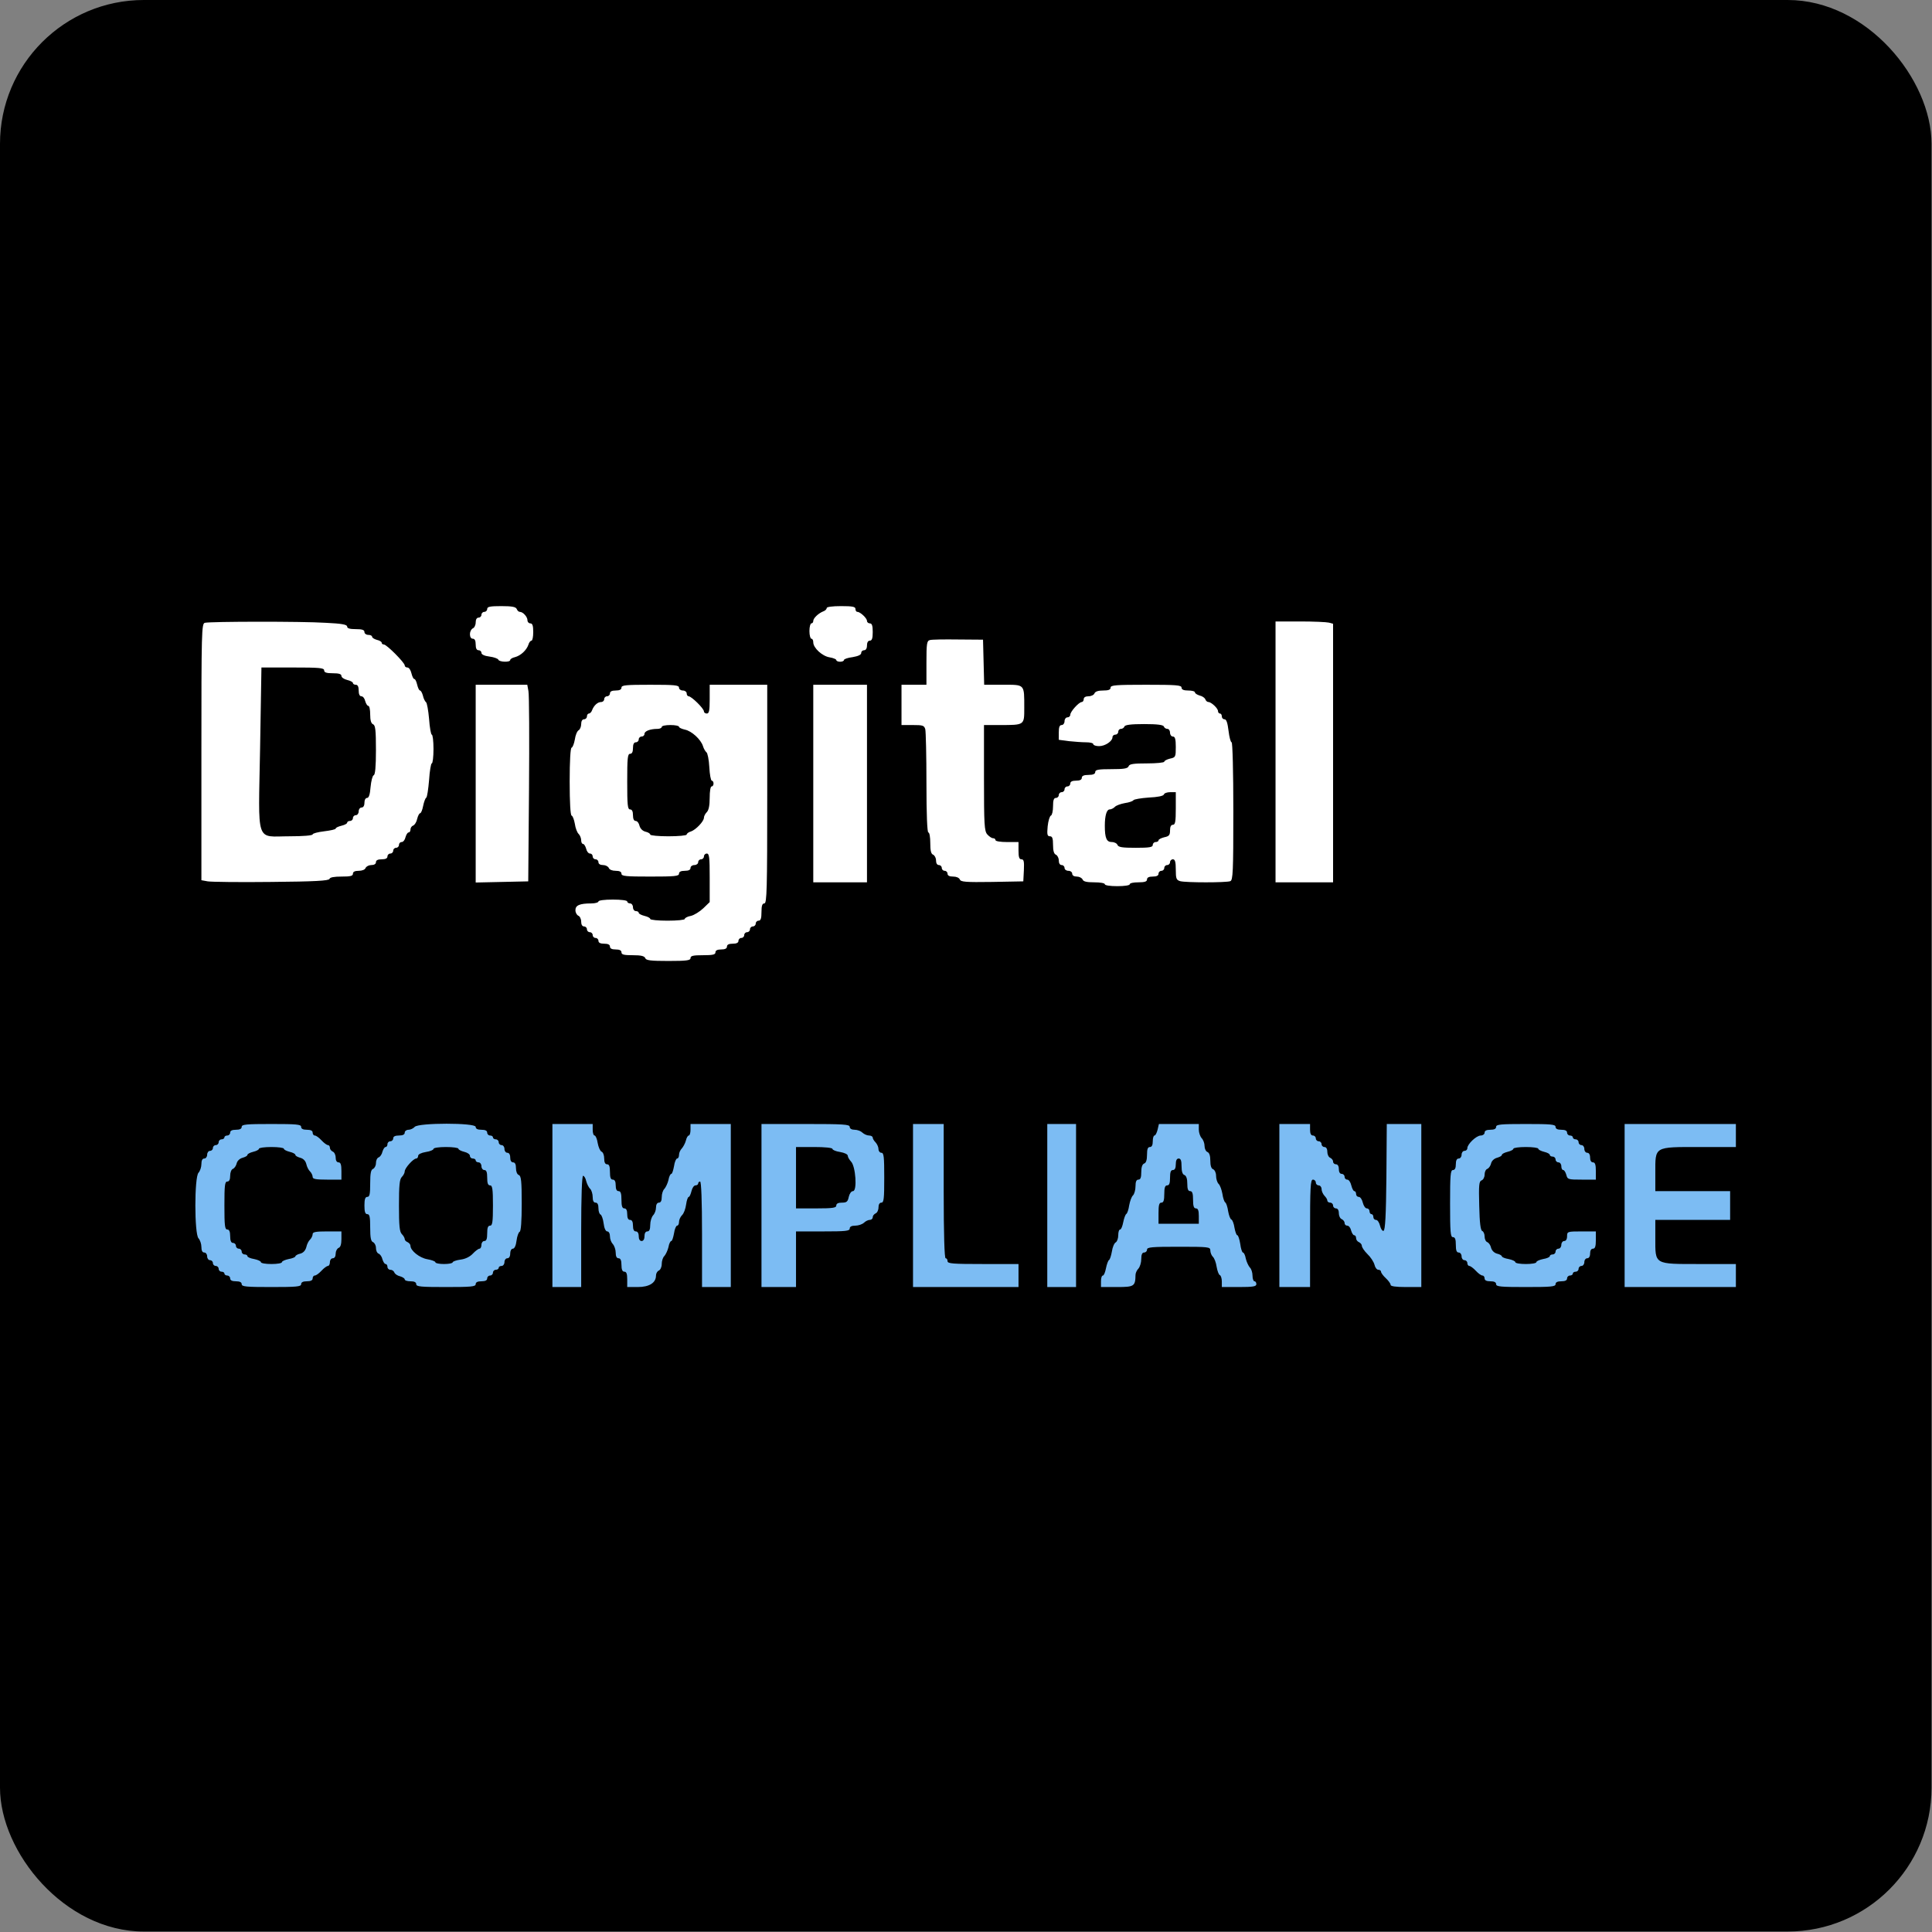 <?xml version="1.0" encoding="UTF-8"?> <svg xmlns="http://www.w3.org/2000/svg" width="1343" height="1343" viewBox="0 0 1343 1343" fill="none"><rect x="0" y="0" width="1343" height="1343" fill="#808080" stroke="none"/><rect width="1342.67" height="1342.67" rx="100" fill="black"></rect><path d="M338.667 423.333C338.667 424.4 337.733 425.333 336.667 425.333C335.6 425.333 334.667 426.266 334.667 427.333C334.667 428.4 333.733 429.333 332.667 429.333C331.467 429.333 330.667 430.533 330.667 432.666C330.667 434.533 329.733 436.4 328.667 436.8C327.6 437.333 326.667 439.066 326.667 440.8C326.667 442.8 327.467 444 328.667 444C330 444 330.667 445.333 330.667 448C330.667 450.666 331.333 452 332.667 452C333.733 452 334.667 452.8 334.667 453.866C334.667 454.933 336.8 456 340.267 456.4C343.467 456.8 346.133 457.866 346.4 458.533C346.933 460.266 354.667 460.533 354.667 458.8C354.667 458.133 356.133 457.2 358 456.8C362 455.733 366 452 367.333 448.133C367.733 446.533 368.8 445.333 369.467 445.333C370.133 445.333 370.667 442.666 370.667 439.333C370.667 434.933 370.133 433.333 368.667 433.333C367.6 433.333 366.667 432.4 366.667 431.2C366.667 428.8 363.6 425.333 361.333 425.333C360.533 425.333 359.6 424.4 359.2 423.333C358.533 421.866 356 421.333 348.533 421.333C340.667 421.333 338.667 421.733 338.667 423.333Z" fill="white"></path><path d="M574.667 422.667C574.667 423.467 573.6 424.533 572.4 424.933C568.933 426.267 565.333 429.733 565.333 431.6C565.333 432.533 564.8 433.333 564 433.333C563.333 433.333 562.667 435.733 562.667 438.667C562.667 441.6 563.333 444 564 444C564.8 444 565.333 445.067 565.333 446.533C565.333 450.4 571.6 456.133 576.667 456.933C579.2 457.333 581.333 458.267 581.333 458.8C581.333 459.467 582.533 460 584 460C585.467 460 586.667 459.467 586.667 458.8C586.667 458.133 589.333 457.2 592.667 456.8C596.533 456.133 598.667 455.2 598.667 453.867C598.667 452.8 599.6 452 600.667 452C601.867 452 602.667 450.8 602.667 448.667C602.667 446.533 603.467 445.333 604.667 445.333C606.133 445.333 606.667 443.733 606.667 439.333C606.667 434.933 606.133 433.333 604.667 433.333C603.6 433.333 602.667 432.533 602.667 431.6C602.667 429.733 598 425.333 596 425.333C595.2 425.333 594.667 424.4 594.667 423.333C594.667 421.733 592.667 421.333 584.667 421.333C578.667 421.333 574.667 421.867 574.667 422.667Z" fill="white"></path><path d="M142.4 432.933C140.133 433.466 140 438.933 140 522.666V611.866L144.4 612.666C146.667 613.066 166.667 613.333 188.533 613.066C218.933 612.8 228.533 612.266 229.067 610.933C229.333 609.866 232.267 609.333 237.467 609.333C243.6 609.333 245.333 608.933 245.333 607.333C245.333 606 246.667 605.333 249.333 605.333C251.733 605.333 253.733 604.533 254.133 603.333C254.667 602.266 256.4 601.333 258.133 601.333C260.133 601.333 261.333 600.533 261.333 599.333C261.333 598 262.667 597.333 265.333 597.333C268 597.333 269.333 596.666 269.333 595.333C269.333 594.266 270.267 593.333 271.333 593.333C272.4 593.333 273.333 592.4 273.333 591.333C273.333 590.266 274.267 589.333 275.333 589.333C276.4 589.333 277.333 588.4 277.333 587.333C277.333 586.266 278.133 585.333 279.2 585.333C280.267 585.333 281.467 583.866 281.867 582C282.4 580.133 283.333 578.666 284 578.666C284.8 578.666 285.333 577.733 285.333 576.666C285.333 575.466 286.133 574.266 287.2 573.866C288.267 573.466 289.6 571.333 290 569.2C290.533 567.066 291.467 565.333 292 565.333C292.667 565.333 293.6 563.066 294.133 560.266C294.667 557.6 295.6 554.933 296.267 554.533C296.933 554.133 297.733 548.533 298.267 542.266C298.667 535.866 299.6 530.666 300.133 530.666C300.8 530.666 301.333 526.133 301.333 520.666C301.333 515.2 300.8 510.666 300.133 510.666C299.6 510.666 298.667 505.733 298.267 499.733C297.733 493.733 296.8 488.533 296.133 488.133C295.467 487.6 294.4 485.6 294 483.6C293.467 481.6 292.533 480 292 480C291.333 480 290.533 478.133 290 476C289.467 473.733 288.667 472 288 472C287.333 472 286.533 470.133 286 468C285.467 465.733 284.267 464 283.2 464C282.133 464 281.333 463.333 281.333 462.533C281.333 460.666 268.8 448 266.8 448C266 448 265.333 447.466 265.333 446.8C265.333 446.133 263.867 445.2 262 444.8C260.133 444.266 258.667 443.333 258.667 442.666C258.667 441.866 257.467 441.333 256 441.333C254.533 441.333 253.333 440.4 253.333 439.333C253.333 437.866 251.733 437.333 247.333 437.333C243.2 437.333 241.333 436.8 241.333 435.6C241.333 434.133 237.6 433.466 226.4 432.933C209.733 431.866 146 432 142.4 432.933ZM225.333 466C225.333 467.466 226.933 468 231.333 468C235.6 468 237.333 468.533 237.333 469.866C237.333 470.933 239.2 472.133 241.333 472.666C243.6 473.2 245.333 474.133 245.333 474.8C245.333 475.466 246.267 476 247.333 476C248.667 476 249.333 477.333 249.333 480C249.333 482.533 250 484 251.2 484C252.267 484 253.467 485.466 253.867 487.333C254.4 489.2 255.333 490.666 256 490.666C256.8 490.666 257.333 493.333 257.333 496.666C257.333 500.8 258 502.933 259.333 503.466C260.933 504.133 261.333 507.466 261.333 521.333C261.333 533.066 260.8 538.666 259.733 538.933C258.933 539.2 258 542.933 257.6 547.066C257.2 552.266 256.4 554.666 255.2 554.666C254.133 554.666 253.333 556 253.333 558C253.333 560.133 252.533 561.333 251.333 561.333C250.267 561.333 249.333 562.533 249.333 564C249.333 565.466 248.4 566.666 247.333 566.666C246.267 566.666 245.333 567.6 245.333 568.666C245.333 569.733 244.4 570.666 243.333 570.666C242.267 570.666 241.333 571.2 241.333 571.866C241.333 572.533 239.6 573.466 237.333 574C235.2 574.533 233.333 575.333 233.333 576C233.333 576.533 229.733 577.333 225.333 577.866C220.933 578.4 217.333 579.333 217.333 580C217.333 580.8 210.533 581.333 201.333 581.333C177.333 581.333 179.6 587.866 180.8 520.133L181.733 464H203.467C222 464 225.333 464.266 225.333 466Z" fill="white"></path><path d="M886.667 522.666V613.333H906.667H926.667V523.466V433.6L923.733 432.8C922 432.4 913.067 432 903.733 432H886.667V522.666Z" fill="white"></path><path d="M646.4 444.933C644.267 445.466 644 447.333 644 460.8V476H635.333H626.667V490V504H634.533C641.467 504 642.4 504.266 643.2 506.933C643.6 508.666 644 525.466 644 544.266C644 566.266 644.533 578.666 645.333 578.666C646.133 578.666 646.667 582 646.667 586C646.667 591.333 647.2 593.6 648.667 594.133C649.733 594.666 650.667 596.4 650.667 598.133C650.667 600.133 651.467 601.333 652.667 601.333C653.733 601.333 654.667 602.266 654.667 603.333C654.667 604.4 655.6 605.333 656.667 605.333C657.733 605.333 658.667 606.266 658.667 607.333C658.667 608.666 660 609.333 662.533 609.333C664.8 609.333 666.667 610.133 667.2 611.333C667.867 613.066 671.2 613.333 689.6 613.066L711.333 612.666L711.733 604.933C712 598.8 711.733 597.333 710 597.333C708.533 597.333 708 595.866 708 591.333V585.333H700C695.6 585.333 692 584.8 692 584C692 583.2 691.2 582.666 690.267 582.666C689.333 582.666 687.6 581.466 686.267 580C684.267 577.6 684 573.466 684 540.666V504H695.067C712.267 504 712 504.133 712 492.133C712 475.333 712.533 476 697.2 476H684.133L683.733 460.266L683.333 444.666L666 444.533C656.533 444.4 647.6 444.533 646.4 444.933Z" fill="white"></path><path d="M330.667 544.666V613.466L348.933 613.066L367.2 612.666L367.733 548.8C368 513.6 367.867 482.933 367.333 480.4L366.533 476H348.667H330.667V544.666Z" fill="white"></path><path d="M432 478C432 479.333 430.667 480 428 480C425.333 480 424 480.667 424 482C424 483.067 423.067 484 422 484C420.933 484 420 484.933 420 486C420 487.067 419.067 488 417.867 488C415.467 488 412.933 490.267 411.6 493.6C411.2 494.933 410.133 496 409.333 496C408.667 496 408 496.933 408 498C408 499.067 407.067 500 406 500C404.8 500 404 501.2 404 503.333C404 505.067 403.2 507.067 402.267 507.6C401.2 508.133 400 511.067 399.6 514C399.067 516.933 398.133 519.467 397.333 519.733C396.533 520 396 528.8 396 543.333C396 557.867 396.533 566.667 397.333 566.933C398.133 567.2 399.067 569.733 399.6 572.667C400 575.6 401.2 578.8 402.267 579.733C403.2 580.667 404 582.667 404 584.133C404 585.467 404.533 586.667 405.333 586.667C406 586.667 406.933 588.133 407.467 590C407.867 591.867 409.067 593.333 410.133 593.333C411.2 593.333 412 594.267 412 595.333C412 596.4 412.933 597.333 414 597.333C415.067 597.333 416 598.267 416 599.333C416 600.533 417.2 601.333 419.2 601.333C420.933 601.333 422.667 602.267 423.2 603.333C423.6 604.533 425.6 605.333 428 605.333C430.667 605.333 432 606 432 607.333C432 609.067 435.067 609.333 452 609.333C468.933 609.333 472 609.067 472 607.333C472 606 473.333 605.333 476 605.333C478.667 605.333 480 604.667 480 603.333C480 602.267 481.2 601.333 482.667 601.333C484.133 601.333 485.333 600.4 485.333 599.333C485.333 598.267 486.267 597.333 487.333 597.333C488.4 597.333 489.333 596.4 489.333 595.333C489.333 594.267 490.267 593.333 491.333 593.333C493.067 593.333 493.333 596.133 493.333 610.133V627.067L488.933 631.333C486.4 633.733 482.533 636.133 480.267 636.667C477.867 637.067 476 638.133 476 638.8C476 639.467 470.667 640 464 640C457.467 640 452 639.467 452 638.8C452 638.133 450.267 637.2 448 636.667C445.867 636.133 444 635.2 444 634.533C444 633.867 443.067 633.333 442 633.333C440.933 633.333 440 632.133 440 630.667C440 629.2 439.067 628 438 628C436.933 628 436 627.333 436 626.667C436 625.867 431.733 625.333 426 625.333C420.267 625.333 416 625.867 416 626.667C416 627.333 413.733 628 411.067 628C402.933 628 400 629.333 400 632.667C400 634.4 400.933 636 402 636.533C403.067 636.933 404 638.8 404 640.667C404 642.8 404.8 644 406 644C407.067 644 408 644.933 408 646C408 647.067 408.933 648 410 648C411.067 648 412 648.933 412 650C412 651.067 412.933 652 414 652C415.067 652 416 652.933 416 654C416 655.333 417.333 656 420 656C422.667 656 424 656.667 424 658C424 659.333 425.333 660 428 660C430.667 660 432 660.667 432 662C432 663.6 433.733 664 439.867 664C445.6 664 447.867 664.533 448.533 666C449.067 667.6 452.133 668 464.667 668C477.467 668 480 667.6 480 666C480 664.4 481.867 664 488.667 664C495.467 664 497.333 663.6 497.333 662C497.333 660.667 498.667 660 501.333 660C504 660 505.333 659.333 505.333 658C505.333 656.667 506.667 656 509.333 656C512 656 513.333 655.333 513.333 654C513.333 652.933 514.267 652 515.333 652C516.4 652 517.333 651.067 517.333 650C517.333 648.933 518.267 648 519.333 648C520.4 648 521.333 647.067 521.333 646C521.333 644.933 522.267 644 523.333 644C524.4 644 525.333 643.067 525.333 642C525.333 640.933 526.267 640 527.333 640C528.8 640 529.333 638.4 529.333 634C529.333 629.6 529.867 628 531.333 628C533.067 628 533.333 618.667 533.333 552V476H513.333H493.333V486C493.333 494 492.933 496 491.333 496C490.267 496 489.333 495.333 489.333 494.533C489.333 492.533 480.667 484 478.667 484C478 484 477.333 483.067 477.333 482C477.333 480.933 476.133 480 474.667 480C473.2 480 472 479.067 472 478C472 476.267 468.933 476 452 476C435.067 476 432 476.267 432 478ZM472 505.2C472 505.867 473.867 506.667 476.133 507.2C480.8 508.133 487.2 514 488.667 518.667C489.2 520.533 490.4 522.4 491.067 522.933C491.867 523.467 492.8 528.133 493.067 533.2C493.333 538.4 494.133 542.667 494.8 542.667C495.467 542.667 496 543.6 496 544.667C496 545.733 495.467 546.667 494.667 546.667C493.867 546.667 493.333 550.133 493.333 554.533C493.333 559.867 492.667 563.2 491.333 564.533C490.267 565.6 489.333 567.333 489.333 568.4C489.333 570.933 483.733 576.8 480.267 578C478.667 578.4 477.333 579.467 477.333 580.133C477.333 580.8 471.6 581.333 464.667 581.333C457.733 581.333 452 580.8 452 580.133C452 579.467 450.533 578.533 448.667 578.133C446.667 577.6 445.067 576 444.533 574C444.133 572.133 442.933 570.667 441.867 570.667C440.667 570.667 440 569.2 440 566.667C440 564 439.333 562.667 438 562.667C436.267 562.667 436 559.6 436 543.333C436 527.067 436.267 524 438 524C439.333 524 440 522.667 440 520C440 517.333 440.667 516 442 516C443.067 516 444 515.067 444 514C444 512.933 444.933 512 446 512C447.067 512 448 511.2 448 510.133C448 508.267 451.867 506.667 457.067 506.667C458.667 506.667 460 506 460 505.333C460 504.533 462.667 504 466 504C469.333 504 472 504.533 472 505.2Z" fill="white"></path><path d="M565.333 544.666V613.333H584H602.667V544.666V476H584H565.333V544.666Z" fill="white"></path><path d="M772 478C772 479.467 770.533 480 766.8 480C763.467 480 761.333 480.667 760.8 482C760.4 483.067 758.533 484 756.667 484C754.533 484 753.333 484.8 753.333 486C753.333 487.067 752.667 488 752 488C750 488 744 494.667 744 496.8C744 497.867 743.067 498.667 742 498.667C740.933 498.667 740 499.867 740 501.333C740 502.8 739.067 504 738 504C736.533 504 736 505.467 736 509.2V514.267L743.067 515.2C746.8 515.6 752.267 516 755.067 516C757.733 516 760 516.533 760 517.333C760 518 761.733 518.667 764 518.667C768.267 518.667 773.333 515.2 773.333 512.4C773.333 511.467 774.267 510.667 775.333 510.667C776.4 510.667 777.333 509.733 777.333 508.667C777.333 507.6 778.133 506.667 779.2 506.667C780.267 506.667 781.333 505.867 781.6 505.067C782 503.867 786.133 503.333 795.333 503.333C804.533 503.333 808.667 503.867 809.067 505.067C809.333 505.867 810.4 506.667 811.467 506.667C812.533 506.667 813.333 507.867 813.333 509.333C813.333 510.8 814.267 512 815.333 512C816.8 512 817.333 513.733 817.333 519.2C817.333 526.133 817.2 526.533 813.333 527.333C811.2 527.867 809.333 528.8 809.333 529.467C809.333 530.133 803.867 530.667 797.333 530.667C787.867 530.667 785.067 531.067 784.533 532.667C783.867 534.267 781.2 534.667 772.533 534.667C763.467 534.667 761.333 535.067 761.333 536.667C761.333 538 759.867 538.667 756.667 538.667C753.467 538.667 752 539.333 752 540.667C752 542 750.667 542.667 748 542.667C745.333 542.667 744 543.333 744 544.667C744 545.733 743.067 546.667 742 546.667C740.933 546.667 740 547.6 740 548.667C740 549.733 739.067 550.667 738 550.667C736.933 550.667 736 551.6 736 552.667C736 553.733 735.067 554.667 734 554.667C732.533 554.667 732 556.267 732 560.533C732 563.733 731.333 566.667 730.533 566.933C729.733 567.2 728.667 570.533 728.267 574.4C727.733 580.133 728 581.333 729.867 581.333C731.467 581.333 732 582.667 732 587.333C732 591.467 732.667 593.6 734 594.133C735.067 594.667 736 596.4 736 598.133C736 600.133 736.8 601.333 738 601.333C739.067 601.333 740 602.267 740 603.333C740 604.4 741.2 605.333 742.667 605.333C744.133 605.333 745.333 606.267 745.333 607.333C745.333 608.533 746.533 609.333 748.533 609.333C750.267 609.333 752 610.267 752.533 611.333C753.067 612.8 755.333 613.333 760.667 613.333C764.667 613.333 768 613.867 768 614.667C768 615.467 771.733 616 776.667 616C781.6 616 785.333 615.467 785.333 614.667C785.333 613.867 788 613.333 791.333 613.333C795.733 613.333 797.333 612.8 797.333 611.333C797.333 610 798.667 609.333 801.333 609.333C804 609.333 805.333 608.667 805.333 607.333C805.333 606.267 806.267 605.333 807.333 605.333C808.4 605.333 809.333 604.4 809.333 603.333C809.333 602.267 810.267 601.333 811.333 601.333C812.4 601.333 813.333 600.4 813.333 599.333C813.333 598.267 814.267 597.333 815.333 597.333C816.8 597.333 817.333 599.067 817.333 604.533C817.333 610.8 817.733 611.733 820.4 612.533C824.267 613.6 852.533 613.6 855.2 612.533C857.067 611.867 857.333 606.267 857.333 563.867C857.333 536.267 856.8 516 856.133 516C855.467 516 854.533 512.4 854 508C853.333 502.533 852.533 500 851.2 500C850.133 500 849.333 499.067 849.333 498C849.333 496.933 848.8 496 848 496C847.333 496 846.667 495.2 846.667 494.267C846.667 492.4 842 488 840 488C839.2 488 838.267 487.2 837.867 486.133C837.467 485.067 835.733 483.867 833.867 483.467C832.133 482.933 830.667 482 830.667 481.333C830.667 480.533 828.533 480 826 480C822.8 480 821.333 479.333 821.333 478C821.333 476.267 817.733 476 796.667 476C775.6 476 772 476.267 772 478ZM817.333 562C817.333 571.2 816.933 573.333 815.333 573.333C814 573.333 813.333 574.667 813.333 577.2C813.333 580.533 812.667 581.333 809.333 582C807.2 582.533 805.333 583.467 805.333 584.133C805.333 584.8 804.4 585.333 803.333 585.333C802.267 585.333 801.333 586.267 801.333 587.333C801.333 588.933 799.067 589.333 789.467 589.333C780.133 589.333 777.467 588.933 776.8 587.333C776.4 586.267 774.667 585.333 772.8 585.333C769.2 585.333 768 582.533 768 574C768 566.8 769.333 562.667 771.333 562.667C772.4 562.667 774 561.867 774.933 560.933C775.867 559.867 779.067 558.8 781.867 558.267C784.8 557.867 787.467 556.933 787.867 556.267C788.267 555.6 793.067 554.8 798.533 554.4C804.667 554.133 808.667 553.333 809.067 552.267C809.333 551.333 811.333 550.667 813.467 550.667H817.333V562Z" fill="white"></path><path d="M168 783.333C168 784.666 166.667 785.333 164 785.333C161.333 785.333 160 786 160 787.333C160 788.4 159.067 789.333 158 789.333C156.933 789.333 156 789.866 156 790.666C156 791.333 155.067 792 154 792C152.933 792 152 792.933 152 794C152 795.066 151.067 796 150 796C148.933 796 148 796.933 148 798C148 799.066 147.067 800 146 800C144.933 800 144 801.2 144 802.666C144 804.133 143.067 805.333 142 805.333C140.667 805.333 140 806.666 140 809.2C140 811.333 139.067 814 138 815.2C135.067 818.133 135.067 857.867 138 860.8C139.067 862 140 864.667 140 866.8C140 869.333 140.667 870.667 142 870.667C143.067 870.667 144 871.867 144 873.333C144 874.8 144.933 876 146 876C147.067 876 148 876.933 148 878C148 879.067 148.933 880 150 880C151.067 880 152 880.933 152 882C152 883.067 152.933 884 154 884C155.067 884 156 884.533 156 885.333C156 886 156.933 886.667 158 886.667C159.067 886.667 160 887.6 160 888.667C160 890 161.333 890.667 164 890.667C166.667 890.667 168 891.333 168 892.667C168 894.4 171.2 894.667 188.667 894.667C206.133 894.667 209.333 894.4 209.333 892.667C209.333 891.333 210.667 890.667 213.333 890.667C216 890.667 217.333 890 217.333 888.667C217.333 887.6 218 886.667 218.8 886.667C219.733 886.667 221.733 885.2 223.467 883.333C225.2 881.467 227.2 880 228 880C228.667 880 229.333 878.8 229.333 877.333C229.333 875.867 230.267 874.667 231.333 874.667C232.533 874.667 233.333 873.467 233.333 871.467C233.333 869.733 234.267 868 235.333 867.467C236.667 867.067 237.333 864.933 237.333 861.333V856H227.333C219.6 856 217.333 856.4 217.333 857.867C217.333 858.933 216.533 860.667 215.6 861.6C214.533 862.533 213.333 864.933 212.933 866.933C212.267 869.333 210.8 870.933 208.667 871.467C206.8 871.867 205.333 872.8 205.333 873.333C205.333 873.867 203.2 874.8 200.667 875.2C198.133 875.733 196 876.667 196 877.333C196 878.133 192.667 878.667 188.667 878.667C184.667 878.667 181.333 878.133 181.333 877.333C181.333 876.667 179.2 875.733 176.667 875.2C174.133 874.8 172 873.867 172 873.2C172 872.533 171.067 872 170 872C168.933 872 168 871.067 168 870C168 868.933 167.067 868 166 868C164.933 868 164 867.067 164 866C164 864.933 163.067 864 162 864C160.667 864 160 862.533 160 859.333C160 856.133 159.333 854.667 158 854.667C156.267 854.667 156 851.867 156 838C156 824.133 156.267 821.333 158 821.333C159.333 821.333 160 820 160 817.333C160 815.066 160.8 812.933 161.867 812.533C162.933 812.133 164.133 810.4 164.533 808.666C164.933 806.933 166.667 805.333 168.667 804.8C170.533 804.266 172 803.466 172 802.8C172 802.133 173.867 801.2 176 800.666C178.267 800.133 180 799.2 180 798.533C180 797.866 183.867 797.333 188.667 797.333C193.467 797.333 197.333 797.866 197.333 798.533C197.333 799.2 199.2 800.133 201.333 800.666C203.6 801.2 205.333 802.133 205.333 802.8C205.333 803.466 206.8 804.266 208.667 804.8C210.8 805.333 212.4 806.933 212.933 809.2C213.333 811.066 214.533 813.466 215.6 814.4C216.533 815.333 217.333 817.066 217.333 818.133C217.333 819.6 219.6 820 227.333 820H237.333V814C237.333 809.6 236.8 808 235.333 808C234.133 808 233.333 806.8 233.333 804.666C233.333 802.8 232.4 800.933 231.333 800.533C230.267 800 229.333 798.933 229.333 797.866C229.333 796.8 228.667 796 228 796C227.2 796 225.2 794.533 223.467 792.666C221.733 790.8 219.733 789.333 218.8 789.333C218 789.333 217.333 788.4 217.333 787.333C217.333 786 216 785.333 213.333 785.333C210.667 785.333 209.333 784.666 209.333 783.333C209.333 781.6 206.133 781.333 188.667 781.333C171.2 781.333 168 781.6 168 783.333Z" fill="#7CBCF3"></path><path d="M288.267 783.333C287.333 784.4 285.333 785.333 284 785.333C282.533 785.333 281.333 786.266 281.333 787.333C281.333 788.666 280 789.333 277.333 789.333C274.667 789.333 273.333 790 273.333 791.333C273.333 792.4 272.4 793.333 271.333 793.333C270.267 793.333 269.333 794.266 269.333 795.333C269.333 796.4 268.8 797.333 268 797.333C267.333 797.333 266.4 798.8 265.867 800.533C265.467 802.4 264.267 804.133 263.2 804.533C262.133 804.933 261.333 806.666 261.333 808.533C261.333 810.266 260.4 812 259.333 812.533C257.867 813.066 257.333 815.466 257.333 822.667C257.333 830.133 256.933 832 255.333 832C253.867 832 253.333 833.6 253.333 838C253.333 842.4 253.867 844 255.333 844C256.933 844 257.333 845.867 257.333 853.333C257.333 860.533 257.867 862.933 259.333 863.467C260.4 864 261.333 865.733 261.333 867.467C261.333 869.333 262.133 871.067 263.2 871.467C264.267 871.867 265.467 873.6 265.867 875.467C266.4 877.2 267.333 878.667 268 878.667C268.8 878.667 269.333 879.6 269.333 880.667C269.333 881.733 270.267 882.667 271.333 882.667C272.533 882.667 273.733 883.467 274.133 884.533C274.533 885.6 276.267 886.8 278.133 887.2C279.867 887.733 281.333 888.667 281.333 889.333C281.333 890.133 283.2 890.667 285.333 890.667C288 890.667 289.333 891.333 289.333 892.667C289.333 894.4 292.533 894.667 310 894.667C327.467 894.667 330.667 894.4 330.667 892.667C330.667 891.333 332 890.667 334.667 890.667C337.333 890.667 338.667 890 338.667 888.667C338.667 887.6 339.6 886.667 340.667 886.667C341.733 886.667 342.667 885.733 342.667 884.667C342.667 883.6 343.6 882.667 344.667 882.667C345.733 882.667 346.667 882 346.667 881.333C346.667 880.533 347.6 880 348.667 880C349.733 880 350.667 878.8 350.667 877.333C350.667 875.867 351.6 874.667 352.667 874.667C353.867 874.667 354.667 873.467 354.667 871.333C354.667 869.467 355.467 868 356.533 868C357.6 868 358.667 865.867 359.067 862.4C359.467 859.2 360.533 856.533 361.2 856.267C362.133 856 362.667 849.067 362.667 836.667C362.667 820.933 362.267 817.466 360.667 816.8C359.467 816.4 358.667 814.4 358.667 812C358.667 809.333 358 808 356.667 808C355.467 808 354.667 806.8 354.667 804.666C354.667 802.533 353.867 801.333 352.667 801.333C351.6 801.333 350.667 800.133 350.667 798.666C350.667 797.2 349.733 796 348.667 796C347.6 796 346.667 795.066 346.667 794C346.667 792.933 345.733 792 344.667 792C343.6 792 342.667 791.333 342.667 790.666C342.667 789.866 341.733 789.333 340.667 789.333C339.6 789.333 338.667 788.4 338.667 787.333C338.667 786 337.333 785.333 334.667 785.333C332 785.333 330.667 784.666 330.667 783.333C330.667 780.4 290.8 780.4 288.267 783.333ZM318.667 798.533C318.667 799.2 320.533 800.133 322.667 800.666C324.933 801.2 326.667 802.4 326.667 803.466C326.667 804.533 327.6 805.333 328.667 805.333C329.733 805.333 330.667 805.866 330.667 806.666C330.667 807.333 331.6 808 332.667 808C333.733 808 334.667 809.2 334.667 810.666C334.667 812.133 335.6 813.333 336.667 813.333C338.133 813.333 338.667 814.8 338.667 818.666C338.667 822.533 339.2 824 340.667 824C342.267 824 342.667 826.4 342.667 838C342.667 849.6 342.267 852 340.667 852C339.2 852 338.667 853.467 338.667 857.333C338.667 861.2 338.133 862.667 336.667 862.667C335.6 862.667 334.667 863.867 334.667 865.333C334.667 866.8 334 868 333.333 868C332.533 868 330.4 869.6 328.667 871.467C326.667 873.6 323.467 875.2 320.133 875.6C317.067 876 314.667 876.933 314.667 877.467C314.667 878.133 312 878.667 308.667 878.667C305.333 878.667 302.667 878.133 302.667 877.467C302.667 876.8 300.133 875.867 297.067 875.333C291.6 874.4 285.333 869.333 285.333 866C285.333 865.067 284.4 864 283.333 863.467C282.267 863.067 281.333 862.133 281.333 861.333C281.333 860.533 280.4 858.933 279.333 857.867C277.733 856.267 277.333 852 277.333 838C277.333 824 277.733 819.733 279.333 818.133C280.4 817.066 281.333 815.333 281.333 814.266C281.333 812 287.333 805.333 289.333 805.333C290 805.333 290.667 804.533 290.667 803.466C290.667 802.4 292.8 801.333 296 800.8C298.933 800.4 301.333 799.333 301.333 798.666C301.333 797.866 305.2 797.333 310 797.333C314.8 797.333 318.667 797.866 318.667 798.533Z" fill="#7CBCF3"></path><path d="M384 838V894.667H394H404V856C404 831.6 404.533 817.333 405.333 817.333C406 817.333 407.067 818.933 407.467 820.933C408 822.933 409.2 825.467 410.267 826.4C411.2 827.333 412 830 412 832.133C412 834.667 412.667 836 414 836C415.333 836 416 837.333 416 839.867C416 842 416.667 844 417.467 844.267C418.133 844.533 419.2 847.2 419.6 850.4C420 853.867 421.067 856 422.133 856C423.2 856 424 857.467 424 859.467C424 861.333 424.933 863.733 426 864.8C427.067 866 428 868.667 428 870.8C428 873.333 428.667 874.667 430 874.667C431.333 874.667 432 876.133 432 879.333C432 882.533 432.667 884 434 884C435.467 884 436 885.467 436 889.333V894.667H443.333C451.333 894.667 456 891.733 456 886.667C456 885.2 456.933 883.6 458 883.2C459.067 882.667 460 880.8 460 878.667C460 876.533 460.8 874 461.867 873.067C462.8 872 464.133 869.2 464.667 866.933C465.067 864.533 466 862.667 466.667 862.667C467.2 862.667 468 860.267 468.533 857.333C468.933 854.4 470 852 470.667 852C471.467 852 472 850.8 472 849.467C472 848 472.933 845.867 474.133 844.667C475.333 843.6 476.533 840.267 476.933 837.333C477.333 834.4 478.133 832 478.8 832C479.333 832 480.133 830.133 480.667 828C481.2 825.733 482.4 824 483.467 824C484.533 824 485.333 823.333 485.333 822.667C485.333 821.867 486 821.333 486.667 821.333C487.467 821.333 488 834.4 488 858V894.667H498H508V838V781.333H494H480V785.333C480 787.466 479.467 789.333 478.8 789.333C478.133 789.333 477.2 790.933 476.8 792.8C476.267 794.8 474.933 797.2 474 798.266C472.933 799.333 472 801.333 472 802.8C472 804.133 471.467 805.333 470.667 805.333C470 805.333 468.933 807.733 468.533 810.666C468 813.6 467.2 816 466.667 816C466 816 465.067 817.866 464.667 820.267C464.133 822.533 462.8 825.333 461.867 826.4C460.8 827.333 460 830 460 832.133C460 834.667 459.333 836 458 836C456.8 836 456 837.333 456 839.467C456 841.333 455.067 843.733 454 844.8C452.933 846 452 848.933 452 851.467C452 854.667 451.333 856 450 856C448.8 856 448 857.2 448 859.333C448 861.467 447.2 862.667 446 862.667C444.8 862.667 444 861.467 444 859.333C444 857.2 443.2 856 442 856C440.667 856 440 854.667 440 852C440 849.333 439.333 848 438 848C436.667 848 436 846.667 436 844C436 841.333 435.333 840 434 840C432.533 840 432 838.4 432 834C432 829.6 431.467 828 430 828C428.667 828 428 826.667 428 824C428 821.333 427.333 820 426 820C424.533 820 424 818.533 424 814.666C424 810.8 423.467 809.333 422 809.333C420.667 809.333 420 808 420 805.333C420 803.066 419.2 800.933 418.133 800.533C417.2 800.133 416 797.466 415.467 794.533C415.067 791.733 414 789.333 413.333 789.333C412.533 789.333 412 787.466 412 785.333V781.333H398H384V838Z" fill="#7CBCF3"></path><path d="M529.333 838V894.667H541.333H553.333V875.333V856H572C587.733 856 590.667 855.733 590.667 854C590.667 852.667 592 852 594.533 852C596.667 852 599.333 851.067 600.533 850C601.6 848.933 603.467 848 604.534 848C605.734 848 606.667 847.2 606.667 846.133C606.667 845.067 607.6 844 608.667 843.467C609.734 843.067 610.667 841.2 610.667 839.333C610.667 837.2 611.467 836 612.667 836C614.4 836 614.667 833.2 614.667 818.666C614.667 804.133 614.4 801.333 612.667 801.333C611.6 801.333 610.667 800.133 610.667 798.8C610.667 797.333 609.734 795.333 608.667 794.133C607.6 793.066 606.667 791.6 606.667 790.8C606.667 790 605.467 789.333 604.133 789.333C602.667 789.333 600.667 788.4 599.467 787.333C598.4 786.266 596 785.333 594.133 785.333C592 785.333 590.667 784.533 590.667 783.333C590.667 781.6 586.4 781.333 560 781.333H529.333V838ZM578.667 798.666C578.667 799.333 581.067 800.4 584 800.8C587.067 801.333 589.333 802.4 589.333 803.466C589.333 804.4 590.4 806.133 591.6 807.466C594.8 810.666 596 828 592.933 828C591.733 828 590.533 829.733 590 832C589.333 835.333 588.533 836 585.2 836C582.667 836 581.333 836.667 581.333 838C581.333 839.6 578.933 840 567.333 840H553.333V818.666V797.333H566C573.467 797.333 578.667 797.866 578.667 798.666Z" fill="#7CBCF3"></path><path d="M634.667 838V894.667H671.333H708V886.667V878.667H683.333C662.267 878.667 658.667 878.4 658.667 876.667C658.667 875.6 658.133 874.667 657.333 874.667C656.533 874.667 656 858.267 656 828V781.333H645.333H634.667V838Z" fill="#7CBCF3"></path><path d="M728 838V894.667H738H748V838V781.333H738H728V838Z" fill="#7CBCF3"></path><path d="M804.667 785.333C804.133 787.466 803.2 789.333 802.533 789.333C801.867 789.333 801.333 791.066 801.333 793.333C801.333 796 800.667 797.333 799.333 797.333C797.867 797.333 797.333 798.8 797.333 802.666C797.333 806.266 796.667 808.4 795.333 808.8C794 809.333 793.333 811.466 793.333 814.8C793.333 818.533 792.8 820 791.333 820C790 820 789.333 821.333 789.333 824.533C789.333 827.067 788.533 830 787.6 830.933C786.533 831.867 785.467 835.067 784.933 837.867C784.533 840.8 783.6 843.467 782.933 843.867C782.267 844.267 781.333 846.933 780.8 849.6C780.267 852.4 779.333 854.667 778.667 854.667C777.867 854.667 777.333 856.4 777.333 858.667C777.333 860.8 776.533 863.067 775.6 863.6C774.533 864.133 773.333 867.067 772.933 869.867C772.4 872.8 771.6 875.467 770.933 875.867C770.267 876.267 769.333 878.933 768.8 881.6C768.267 884.4 767.333 886.667 766.667 886.667C765.867 886.667 765.333 888.4 765.333 890.667V894.667H776.533C788.4 894.667 789.2 894.133 789.333 886.267C789.333 884.933 790.267 882.933 791.333 881.867C792.4 880.667 793.333 877.733 793.333 875.2C793.333 872 794 870.667 795.333 870.667C796.4 870.667 797.333 869.733 797.333 868.667C797.333 866.933 800.667 866.667 819.333 866.667C840.133 866.667 841.334 866.8 841.334 869.2C841.334 870.667 842.134 872.667 843.067 873.6C844.134 874.533 845.334 877.733 845.734 880.667C846.267 883.6 847.2 886.133 848 886.4C848.667 886.667 849.334 888.667 849.334 890.8V894.667H861.334C871.067 894.667 873.334 894.267 873.334 892.667C873.334 891.6 872.8 890.667 872 890.667C871.334 890.667 870.667 888.933 870.667 886.8C870.667 884.667 869.867 882 868.8 881.067C867.867 880 866.534 877.2 866 874.933C865.6 872.533 864.667 870.667 864 870.667C863.467 870.667 862.534 868 862.134 864.667C861.6 861.333 860.667 858.667 860.134 858.667C859.467 858.667 858.667 856.267 858.134 853.467C857.734 850.533 856.667 848 856 847.733C855.2 847.467 854.267 844.933 853.734 842C853.334 839.067 852.4 836.267 851.734 835.867C851.067 835.467 850.134 832.8 849.734 829.867C849.2 827.067 848.134 823.867 847.067 822.933C846.134 822 845.334 819.466 845.334 817.333C845.334 815.2 844.4 813.333 843.334 812.8C842 812.4 841.334 810.266 841.334 806.8C841.334 803.466 840.667 801.333 839.333 800.8C838.267 800.4 837.333 798.533 837.333 796.666C837.333 794.666 836.4 792.266 835.333 791.2C834.267 790 833.333 787.333 833.333 785.2V781.333H819.467H805.6L804.667 785.333ZM821.333 810.666C821.333 814.266 822 816.4 823.333 816.8C824.667 817.333 825.333 819.466 825.333 822.8C825.333 826.533 825.867 828 827.333 828C828.8 828 829.333 829.6 829.333 834C829.333 838.4 829.867 840 831.333 840C832.8 840 833.333 841.467 833.333 845.333V850.667H819.333H805.333V843.333C805.333 837.733 805.733 836 807.333 836C808.8 836 809.333 834.4 809.333 830C809.333 825.6 809.867 824 811.333 824C812.8 824 813.333 822.533 813.333 818.666C813.333 814.8 813.867 813.333 815.333 813.333C816.667 813.333 817.333 812 817.333 809.333C817.333 806.666 818 805.333 819.333 805.333C820.8 805.333 821.333 806.8 821.333 810.666Z" fill="#7CBCF3"></path><path d="M889.333 838V894.667H900H910.667V857.333C910.667 825.067 910.933 820 912.667 820C913.733 820 914.667 820.933 914.667 822C914.667 823.067 915.6 824 916.667 824C917.733 824 918.667 825.2 918.667 826.533C918.667 828 919.6 830 920.667 831.2C921.733 832.267 922.667 833.733 922.667 834.533C922.667 835.333 923.6 836 924.667 836C925.733 836 926.667 836.933 926.667 838C926.667 839.067 927.6 840 928.667 840C929.867 840 930.667 841.2 930.667 843.333C930.667 845.2 931.6 847.067 932.667 847.467C933.733 848 934.667 849.067 934.667 850.133C934.667 851.2 935.467 852 936.533 852C937.6 852 938.8 853.467 939.2 855.333C939.733 857.2 940.667 858.667 941.333 858.667C942.133 858.667 942.667 859.6 942.667 860.667C942.667 861.867 943.6 863.067 944.667 863.467C945.733 864 946.667 865.067 946.667 866C946.667 867.067 948.4 869.6 950.533 871.733C952.8 873.867 954.933 877.2 955.467 879.2C955.867 881.067 957.067 882.667 958.133 882.667C959.2 882.667 960 883.333 960 884C960 884.8 961.467 886.8 963.333 888.533C965.2 890.267 966.667 892.267 966.667 893.2C966.667 894.133 970.267 894.667 977.334 894.667H988V838V781.333H976H964L963.733 818.266C963.467 844.667 962.933 855.2 961.733 855.6C960.933 855.867 959.867 854.267 959.333 852.133C958.8 849.867 957.6 848 956.533 848C955.467 848 954.667 847.067 954.667 846C954.667 844.933 954.133 844 953.333 844C952.667 844 952 843.067 952 842C952 840.933 951.2 840 950.133 840C949.067 840 947.867 838.133 947.333 836C946.8 833.733 945.6 832 944.533 832C943.467 832 942.667 831.067 942.667 830C942.667 828.933 942.133 828 941.467 828C940.8 828 939.867 826.133 939.333 824C938.8 821.733 937.6 820 936.533 820C935.467 820 934.667 819.066 934.667 818C934.667 816.933 933.733 816 932.667 816C931.467 816 930.667 814.8 930.667 812.666C930.667 810.533 929.867 809.333 928.667 809.333C927.6 809.333 926.667 808.533 926.667 807.466C926.667 806.4 925.733 805.333 924.667 804.8C923.6 804.4 922.667 802.533 922.667 800.666C922.667 798.533 921.867 797.333 920.667 797.333C919.6 797.333 918.667 796.4 918.667 795.333C918.667 794.266 917.733 793.333 916.667 793.333C915.6 793.333 914.667 792.4 914.667 791.333C914.667 790.266 913.733 789.333 912.667 789.333C911.333 789.333 910.667 788 910.667 785.333V781.333H900H889.333V838Z" fill="#7CBCF3"></path><path d="M1040 783.333C1040 784.667 1038.67 785.333 1036 785.333C1033.33 785.333 1032 786 1032 787.333C1032 788.4 1030.8 789.333 1029.33 789.333C1026.27 789.333 1020 795.333 1020 798.133C1020 799.2 1019.07 800 1018 800C1016.93 800 1016 801.2 1016 802.666C1016 804.133 1015.07 805.333 1014 805.333C1012.67 805.333 1012 806.667 1012 809.333C1012 812 1011.33 813.333 1010 813.333C1008.27 813.333 1008 816.8 1008 836.667C1008 856.533 1008.27 860 1010 860C1011.47 860 1012 861.467 1012 865.333C1012 869.2 1012.53 870.667 1014 870.667C1015.07 870.667 1016 871.867 1016 873.333C1016 874.8 1016.93 876 1018 876C1019.07 876 1020 876.933 1020 878C1020 879.067 1020.67 880 1021.33 880C1022.13 880 1024.13 881.467 1025.87 883.333C1027.6 885.2 1029.6 886.667 1030.53 886.667C1031.33 886.667 1032 887.6 1032 888.667C1032 890 1033.33 890.667 1036 890.667C1038.67 890.667 1040 891.333 1040 892.667C1040 894.4 1043.2 894.667 1060.67 894.667C1078.13 894.667 1081.33 894.4 1081.33 892.667C1081.33 891.333 1082.67 890.667 1085.33 890.667C1088 890.667 1089.33 890 1089.33 888.667C1089.33 887.6 1090.27 886.667 1091.33 886.667C1092.4 886.667 1093.33 886 1093.33 885.333C1093.33 884.533 1094.27 884 1095.33 884C1096.4 884 1097.33 883.067 1097.33 882C1097.33 880.933 1098.27 880 1099.33 880C1100.4 880 1101.33 878.8 1101.33 877.333C1101.33 875.867 1102.27 874.667 1103.33 874.667C1104.53 874.667 1105.33 873.467 1105.33 871.333C1105.33 869.2 1106.13 868 1107.33 868C1108.8 868 1109.33 866.4 1109.33 862V856H1099.33C1089.6 856 1089.33 856.133 1089.33 859.333C1089.33 861.467 1088.53 862.667 1087.33 862.667C1086.27 862.667 1085.33 863.867 1085.33 865.333C1085.33 866.8 1084.4 868 1083.33 868C1082.27 868 1081.33 868.933 1081.33 870C1081.33 871.067 1080.4 872 1079.33 872C1078.27 872 1077.33 872.533 1077.33 873.2C1077.33 873.867 1075.2 874.8 1072.67 875.2C1070.13 875.733 1068 876.667 1068 877.333C1068 878.133 1064.67 878.667 1060.67 878.667C1056.67 878.667 1053.33 878.133 1053.33 877.333C1053.33 876.667 1051.2 875.733 1048.67 875.2C1046.13 874.8 1044 873.867 1044 873.333C1044 872.8 1042.53 871.867 1040.67 871.467C1038.67 870.933 1037.07 869.333 1036.53 867.467C1036.13 865.6 1034.93 863.867 1033.87 863.467C1032.8 863.067 1032 861.333 1032 859.467C1032 857.733 1031.2 856 1030.4 855.733C1029.2 855.333 1028.53 850.267 1028.27 838.267C1027.87 823.733 1028.13 821.2 1029.87 820.533C1031.07 820.133 1032 818.266 1032 816.533C1032 814.666 1032.8 812.933 1033.87 812.533C1034.93 812.133 1036.13 810.4 1036.53 808.666C1036.93 806.933 1038.67 805.333 1040.67 804.8C1042.53 804.267 1044 803.467 1044 802.8C1044 802.133 1045.87 801.2 1048 800.666C1050.27 800.133 1052 799.2 1052 798.533C1052 797.866 1055.87 797.333 1060.67 797.333C1065.47 797.333 1069.33 797.866 1069.33 798.533C1069.33 799.2 1071.2 800.133 1073.33 800.666C1075.6 801.2 1077.33 802.133 1077.33 802.8C1077.33 803.467 1078.27 804 1079.33 804C1080.4 804 1081.33 804.933 1081.33 806C1081.33 807.066 1082.27 808 1083.33 808C1084.4 808 1085.33 809.2 1085.33 810.666C1085.33 812.133 1085.87 813.333 1086.67 813.333C1087.33 813.333 1088.27 814.8 1088.8 816.666C1089.6 819.866 1090.13 820 1099.47 820H1109.33V814C1109.33 809.6 1108.8 808 1107.33 808C1106.13 808 1105.33 806.8 1105.33 804.666C1105.33 802.533 1104.53 801.333 1103.33 801.333C1102.27 801.333 1101.33 800.133 1101.33 798.666C1101.33 797.2 1100.4 796 1099.33 796C1098.27 796 1097.33 795.066 1097.33 794C1097.33 792.933 1096.4 792 1095.33 792C1094.27 792 1093.33 791.333 1093.33 790.666C1093.33 789.866 1092.4 789.333 1091.33 789.333C1090.27 789.333 1089.33 788.4 1089.33 787.333C1089.33 786 1088 785.333 1085.33 785.333C1082.67 785.333 1081.33 784.667 1081.33 783.333C1081.33 781.6 1078.13 781.333 1060.67 781.333C1043.2 781.333 1040 781.6 1040 783.333Z" fill="#7CBCF3"></path><path d="M1129.33 838V894.667H1168H1206.67V886.667V878.667H1181.33C1149.6 878.667 1150.67 879.2 1150.67 860.667V848H1176.67H1202.67V838V828H1176.67H1150.67V815.333C1150.67 796.8 1149.6 797.333 1181.33 797.333H1206.67V789.333V781.333H1168H1129.33V838Z" fill="#7CBCF3"></path></svg> 